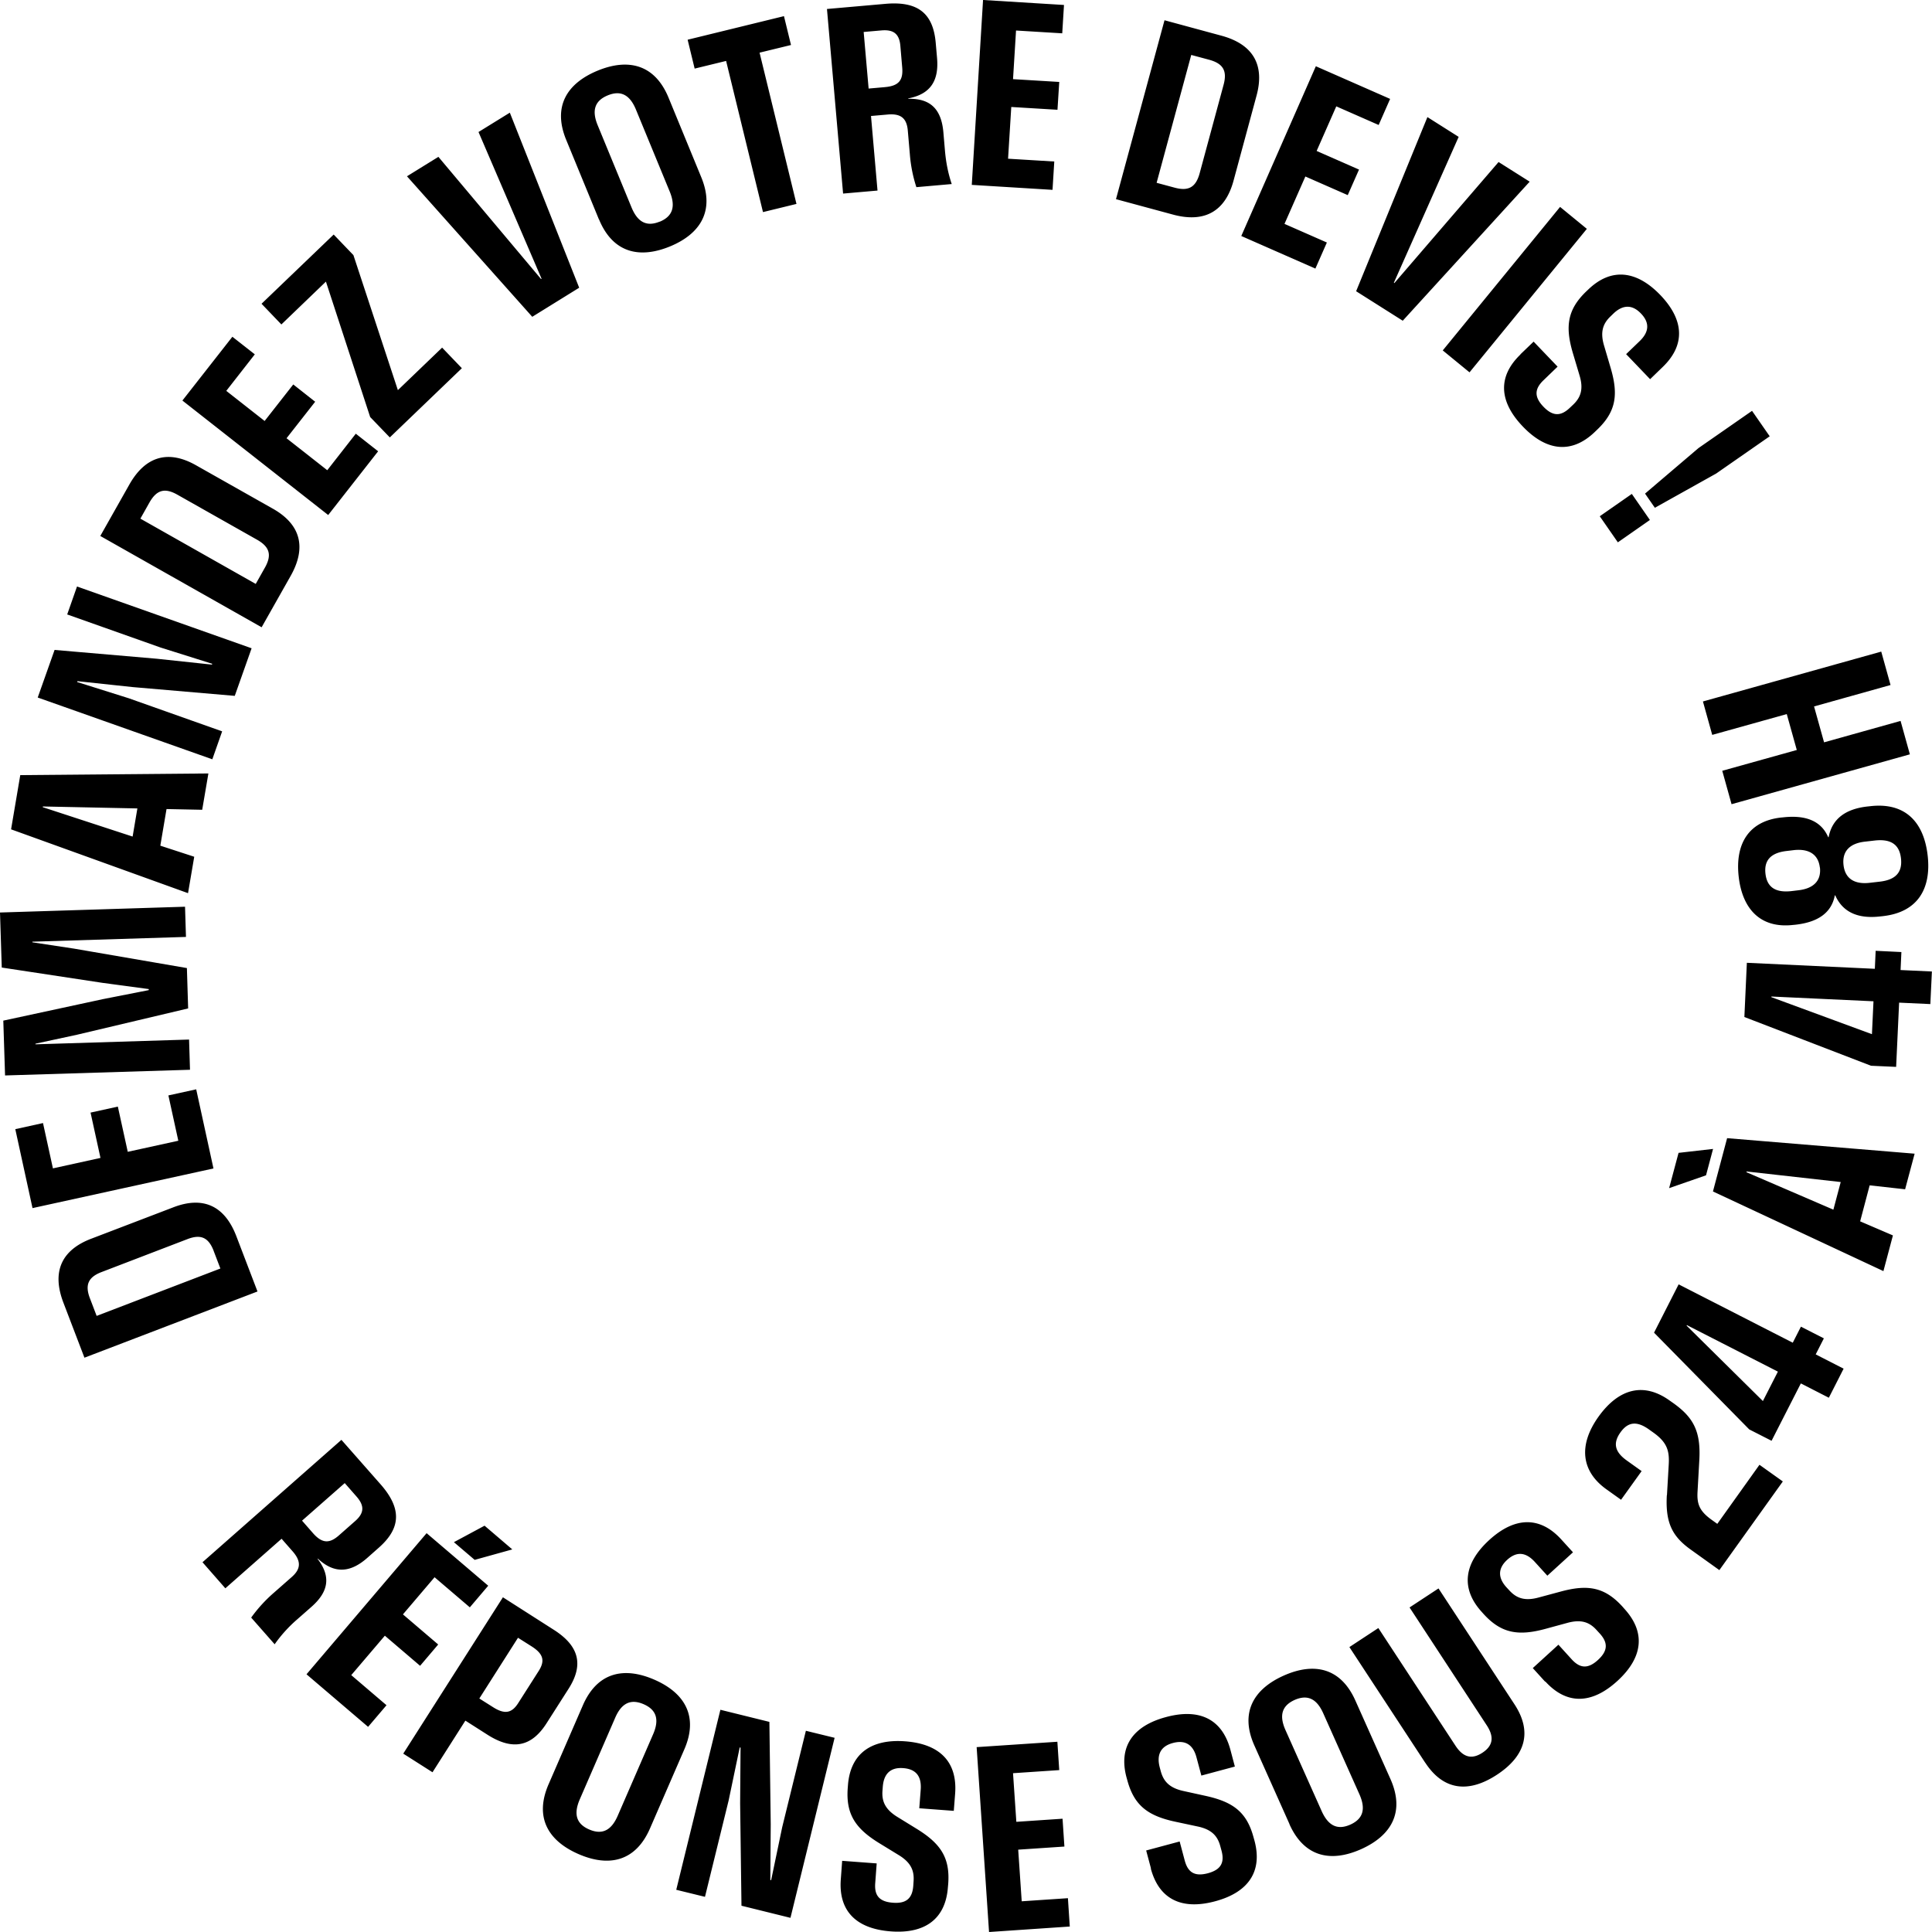 <svg xmlns="http://www.w3.org/2000/svg" width="186" height="186" fill="none" viewBox="0 0 186 186">
  <path fill="#000" d="m8.13 130.71-2.03-5.309c-1.154-3.028-.119-5.07 2.658-6.136l7.941-3.037c2.777-1.066 4.906-.23 6.06 2.798l2.031 5.309-16.66 6.375Zm12.44-10.289c-.497-1.285-1.234-1.624-2.527-1.126l-8.26 3.168c-1.284.488-1.623 1.235-1.125 2.53l.647 1.693 11.912-4.562-.647-1.693v-.01Zm-17.435-4.094-1.662-7.619 2.667-.588.955 4.363 4.578-1.006-.955-4.363 2.627-.578.955 4.353 4.867-1.066-.955-4.363 2.677-.587 1.662 7.619-17.416 3.815v.02ZM.488 103.558l-.17-5.299 9.604-2.072 4.399-.866v-.1l-4.439-.597L.17 93.149 0 87.85l17.814-.557.09 2.908-14.79.458v.06l4.012.608 10.867 1.872.12 3.885-10.729 2.54-3.97.856v.06l14.788-.458.09 2.908-17.814.548.01.02Zm.577-23.706.886-5.229 18.112-.16-.597 3.497-3.434-.07-.597 3.526 3.264 1.066-.597 3.506-17.037-6.146v.01Zm12.161-2.022-9.106-.189v.07l8.648 2.828.458-2.709ZM3.632 67.153l1.623-4.582 9.832.847 5.314.567.03-.08-4.966-1.563-8.996-3.187.945-2.69 16.809 5.947-1.622 4.581-9.833-.846-5.314-.568-.03.08 4.966 1.563 8.997 3.188-.946 2.69-16.809-5.947Zm6.021-15.548 2.797-4.95c1.592-2.82 3.831-3.328 6.419-1.863l7.404 4.183c2.587 1.464 3.304 3.636 1.712 6.464l-2.797 4.95-15.525-8.785h-.01Zm15.854 3.038c.676-1.206.457-1.983-.737-2.67l-7.703-4.353c-1.204-.677-1.98-.458-2.667.738l-.885 1.573 11.106 6.285.886-1.574Zm-7.942-16.087 4.807-6.135 2.16 1.693-2.747 3.516 3.692 2.899 2.756-3.516 2.11 1.663-2.756 3.516 3.92 3.078 2.747-3.516 2.15 1.693-4.807 6.136-14.032-11.017v-.01Zm18.073 1.594-4.26-13.038-4.289 4.124-1.91-1.992 6.946-6.664 1.9 1.982 4.28 12.998 4.26-4.093 1.9 1.982-6.937 6.663-1.89-1.962Zm3.542-23.178 3.026-1.872 9.882 11.763.05-.03-6.07-14.124 3.015-1.862L55.76 27.7l-4.518 2.799L39.18 16.971Zm18.481 4.154-3.155-7.67c-1.303-3.177.04-5.418 3.026-6.653 2.975-1.225 5.513-.588 6.827 2.59l3.154 7.67c1.314 3.186-.04 5.438-3.015 6.663-2.986 1.225-5.513.577-6.827-2.6h-.01Zm5.852.22c1.254-.519 1.552-1.465.965-2.9l-3.254-7.898c-.587-1.424-1.463-1.882-2.717-1.365-1.254.518-1.553 1.455-.965 2.879l3.254 7.899c.587 1.434 1.463 1.892 2.717 1.374v.01Zm6.389-15.479-3.026.737-.676-2.78 9.275-2.27.677 2.779-3.026.737 3.553 14.562-3.224.787-3.553-14.562v.01ZM79.605.866l5.662-.498c3.115-.268 4.568.927 4.817 3.746l.13 1.484c.179 2.101-.568 3.456-2.767 3.874v.04c2.22-.05 3.184 1.096 3.374 3.207l.159 1.853c.1 1.086.298 2.112.647 3.147l-3.404.3a13.577 13.577 0 0 1-.627-3.148l-.199-2.301c-.1-1.146-.627-1.664-1.94-1.544l-1.603.14.627 7.18-3.314.29L79.615.866h-.01Zm5.603 7.52c1.323-.119 1.751-.667 1.652-1.872l-.18-2.102c-.099-1.165-.666-1.583-1.82-1.484l-1.712.15.477 5.448 1.593-.14h-.01ZM94.662 0l7.772.478-.169 2.73-4.448-.27-.289 4.682 4.449.269-.17 2.679-4.448-.269-.309 4.98 4.449.27-.169 2.728-7.773-.478L94.642-.01l.02.01Zm17.456 1.952 5.473 1.484c3.125.847 4.16 2.889 3.384 5.757l-2.22 8.208c-.776 2.868-2.706 4.103-5.831 3.257l-5.484-1.484 4.668-17.212.01-.01Zm.975 16.116c1.333.359 2.03-.04 2.398-1.375l2.309-8.536c.358-1.334-.04-2.031-1.373-2.4l-1.742-.468-3.334 12.31 1.742.469Zm13.604-11.683 7.135 3.137-1.104 2.51-4.08-1.793-1.891 4.293 4.08 1.793-1.085 2.46-4.08-1.793-2.01 4.562 4.08 1.793-1.105 2.51-7.135-3.137 7.175-16.335h.02Zm10.728 4.89 3.005 1.902-6.239 14.045.049.03 10.032-11.654 2.995 1.892-12.22 13.387-4.489-2.839 6.867-16.773v.01Zm12.768 8.645 2.578 2.112-11.296 13.815-2.577-2.111 11.295-13.815Zm-3.821 14.194 1.274-1.225 2.308 2.41-1.363 1.315c-.826.797-.936 1.564 0 2.54.896.936 1.672.936 2.538.11l.328-.31c.717-.686 1.015-1.483.607-2.818l-.627-2.102c-.776-2.59-.547-4.233 1.284-5.986l.189-.179c2.209-2.122 4.648-1.843 6.937.538 2.348 2.45 2.378 4.86.218 6.932l-1.204 1.166-2.309-2.41 1.304-1.256c.816-.787 1.065-1.683.12-2.66-.886-.925-1.802-.806-2.658.02l-.268.26c-.687.657-1.035 1.444-.617 2.828l.617 2.092c.766 2.58.557 4.223-1.274 5.976l-.239.23c-2.219 2.131-4.647 1.862-6.926-.519-2.359-2.46-2.389-4.87-.229-6.942l-.01-.01ZM157.1 47.55l1.741 2.51-3.085 2.152-1.741-2.51 3.085-2.151Zm6.419-4.412 5.155-3.585 1.702 2.45-5.155 3.586-5.902 3.296-.945-1.364 5.145-4.383ZM32.87 138.619l3.763 4.273c2.07 2.35 1.96 4.233-.16 6.105l-1.114.986c-1.583 1.395-3.125 1.594-4.757.07l-.03.02c1.354 1.763 1.005 3.217-.587 4.622l-1.393 1.225a13.22 13.22 0 0 0-2.15 2.38l-2.26-2.569a13.93 13.93 0 0 1 2.16-2.371l1.732-1.524c.866-.757.965-1.494.1-2.48l-1.065-1.215-5.414 4.771-2.2-2.51 13.386-11.793-.01.01Zm-2.736 8.984c.876.996 1.582 1.016 2.488.219l1.582-1.394c.876-.777.886-1.475.12-2.351l-1.135-1.295-4.11 3.616 1.055 1.205Zm10.937 0 5.931 5.06-1.77 2.081-3.395-2.898-3.045 3.576 3.394 2.898-1.742 2.052-3.393-2.898-3.235 3.795 3.394 2.898-1.772 2.082-5.93-5.06 11.563-13.586Zm5.583-.717 2.667 2.281-3.622 1.006-2-1.704 2.945-1.583h.01Zm1.752 6.882 4.926 3.148c2.488 1.593 2.836 3.416 1.413 5.657l-2.13 3.337c-1.413 2.211-3.214 2.679-5.702 1.086l-2.11-1.345-3.164 4.97-2.817-1.793 9.594-15.05-.01-.01Zm-.936 10.588c1.115.707 1.802.588 2.429-.408l1.95-3.058c.647-1.006.458-1.663-.657-2.381l-1.323-.836-3.722 5.847 1.323.836Zm5.344 7.421 3.304-7.61c1.374-3.148 3.921-3.745 6.877-2.46 2.956 1.284 4.26 3.555 2.886 6.713l-3.304 7.61c-1.373 3.157-3.92 3.755-6.877 2.47-2.955-1.285-4.259-3.556-2.886-6.723Zm3.911 4.352c1.244.538 2.13.1 2.747-1.325l3.404-7.838c.617-1.415.328-2.361-.916-2.899-1.244-.538-2.13-.099-2.737 1.315l-3.403 7.839c-.617 1.424-.339 2.37.905 2.908Zm12.629-11.524 4.718 1.166.129 9.87-.04 5.349.08.02 1.064-5.1 2.28-9.283 2.766.677-4.25 17.332-4.716-1.166-.13-9.871.04-5.348-.08-.02-1.065 5.1-2.279 9.283-2.766-.678 4.25-17.331Zm11.594 16.315.13-1.773 3.324.249-.14 1.893c-.09 1.145.339 1.793 1.702 1.892 1.294.1 1.87-.428 1.96-1.623l.03-.449c.07-.986-.228-1.782-1.423-2.51l-1.87-1.145c-2.31-1.414-3.235-2.799-3.046-5.319l.02-.259c.229-3.058 2.24-4.482 5.523-4.233 3.384.259 5.016 2.032 4.797 5.02l-.13 1.673-3.323-.249.139-1.802c.08-1.136-.328-1.963-1.682-2.062-1.284-.1-1.88.607-1.97 1.793l-.03.378c-.07.956.199 1.763 1.423 2.52l1.861 1.146c2.299 1.414 3.234 2.769 3.045 5.308l-.03.329c-.228 3.068-2.229 4.492-5.503 4.243-3.403-.259-5.036-2.032-4.807-5.02Zm13.077-12.719 7.772-.518.18 2.729-4.449.299.319 4.681 4.448-.299.179 2.68-4.448.299.338 4.97 4.448-.299.18 2.729-7.773.528-1.194-17.799Zm16.779 11.664-.458-1.714 3.224-.866.488 1.832c.299 1.106.916 1.574 2.229 1.226 1.254-.339 1.622-1.016 1.314-2.172l-.12-.438c-.258-.956-.806-1.604-2.179-1.892l-2.15-.459c-2.647-.567-3.97-1.563-4.627-4.014l-.07-.249c-.796-2.968.627-4.97 3.822-5.817 3.274-.876 5.404.259 6.18 3.158l.428 1.613-3.225.867-.467-1.743c-.289-1.096-.956-1.743-2.269-1.395-1.244.329-1.573 1.196-1.274 2.341l.099.369c.249.916.767 1.603 2.18 1.912l2.129.468c2.638.578 3.971 1.544 4.628 4.004l.09.319c.796 2.978-.617 4.98-3.792 5.827-3.294.886-5.414-.259-6.19-3.148l.01-.029Zm13.345-4.244-3.383-7.57c-1.404-3.137-.12-5.418 2.816-6.733 2.946-1.314 5.493-.747 6.897 2.381l3.383 7.57c1.403 3.147.13 5.428-2.816 6.753-2.946 1.315-5.494.747-6.907-2.401h.01Zm5.852.04c1.234-.558 1.503-1.504.876-2.918l-3.483-7.799c-.627-1.405-1.513-1.833-2.757-1.285-1.234.558-1.503 1.504-.876 2.908l3.483 7.799c.637 1.415 1.523 1.843 2.757 1.295Zm7.225-5.936-7.315-11.156 2.787-1.833 7.424 11.325c.726 1.106 1.552 1.365 2.597.678 1.045-.688 1.135-1.544.408-2.65l-7.424-11.335 2.787-1.832 7.314 11.155c1.762 2.69 1.026 5-1.691 6.783-2.707 1.773-5.126 1.534-6.887-1.145v.01Zm11.534-7.819-1.194-1.315 2.468-2.251 1.274 1.404c.776.847 1.542.976 2.538.06.955-.876.975-1.653.169-2.54l-.309-.338c-.667-.737-1.453-1.056-2.806-.688l-2.12.578c-2.607.707-4.249.438-5.951-1.434l-.169-.19c-2.07-2.27-1.722-4.701.716-6.932 2.508-2.291 4.926-2.261 6.937-.05l1.124 1.235-2.468 2.251-1.214-1.334c-.766-.837-1.652-1.106-2.657-.19-.946.867-.856 1.783-.05 2.66l.259.279c.647.707 1.423 1.066 2.816.687l2.11-.568c2.597-.707 4.23-.458 5.951 1.425l.219.249c2.07 2.281 1.742 4.701-.687 6.922-2.517 2.301-4.926 2.271-6.946.05l-.01.03Zm11.723-17.949.17-2.928c.079-1.325-.13-2.151-1.473-3.108l-.418-.298c-1.195-.857-2.04-.728-2.757.278-.716 1.006-.587 1.853.617 2.71l1.423 1.016-1.98 2.759-1.423-1.016c-2.399-1.723-2.717-4.224-.747-6.983 1.981-2.759 4.389-3.316 6.847-1.553l.368.259c1.921 1.374 2.648 2.709 2.488 5.488l-.169 3.008c-.07 1.185.159 1.872 1.373 2.739l.528.378 4.06-5.687 2.249 1.604-6.11 8.536-2.767-1.982c-1.721-1.236-2.448-2.52-2.289-5.24l.01.02Zm12.888-10.767-2.816 5.518-2.15-1.095-9.165-9.313 2.368-4.652 10.987 5.618.786-1.544 2.209 1.126-.786 1.543 2.687 1.375-1.423 2.799-2.687-1.375h-.01Zm-2.199-1.135-8.768-4.482-.03.049 7.345 7.261 1.443-2.828h.01Zm-9.574-21.066 3.324-.379-.677 2.54-3.553 1.235.906-3.386v-.01Zm3.314 3.715 1.363-5.13 18.053 1.494-.916 3.427-3.413-.379-.916 3.466 3.155 1.355-.915 3.436-16.411-7.669Zm12.3-.907-9.056-1.016-.02.07 8.37 3.606.706-2.66Zm5.623-17.281-.288 6.195-2.419-.109-12.191-4.692.239-5.219 12.321.578.079-1.733 2.478.12-.079 1.732 3.015.14-.149 3.137-3.016-.139.01-.01Zm-2.468-.12-9.832-.458v.06l9.683 3.566.149-3.177v.01Zm.906-8.196-.279.029c-2.09.239-3.582-.388-4.309-2.032h-.04c-.318 1.693-1.642 2.59-3.801 2.829l-.219.02c-3.165.358-4.887-1.564-5.235-4.652-.348-3.088.906-5.329 4.07-5.687l.219-.02c2.16-.24 3.653.339 4.329 1.912h.04c.338-1.793 1.662-2.729 3.752-2.958l.279-.03c3.353-.378 5.135 1.534 5.503 4.741.368 3.208-.955 5.469-4.309 5.847Zm-6.071-4.682c-.149-1.295-1.094-1.833-2.508-1.674l-.666.08c-1.533.17-2.21.886-2.06 2.191.149 1.305.965 1.843 2.497 1.674l.667-.08c1.423-.16 2.219-.886 2.08-2.191h-.01Zm7.812-.877c-.149-1.345-.975-1.892-2.517-1.723l-.956.11c-1.413.159-2.209.886-2.06 2.24.149 1.355 1.095 1.883 2.508 1.724l.955-.11c1.543-.17 2.22-.886 2.07-2.24Zm-8.369-14.631.965 3.456 7.365-2.062.895 3.217-17.167 4.801-.895-3.217 7.175-2.002-.965-3.457-7.176 2.003-.895-3.218 17.167-4.8.895 3.217-7.364 2.062Z"/>
</svg>

